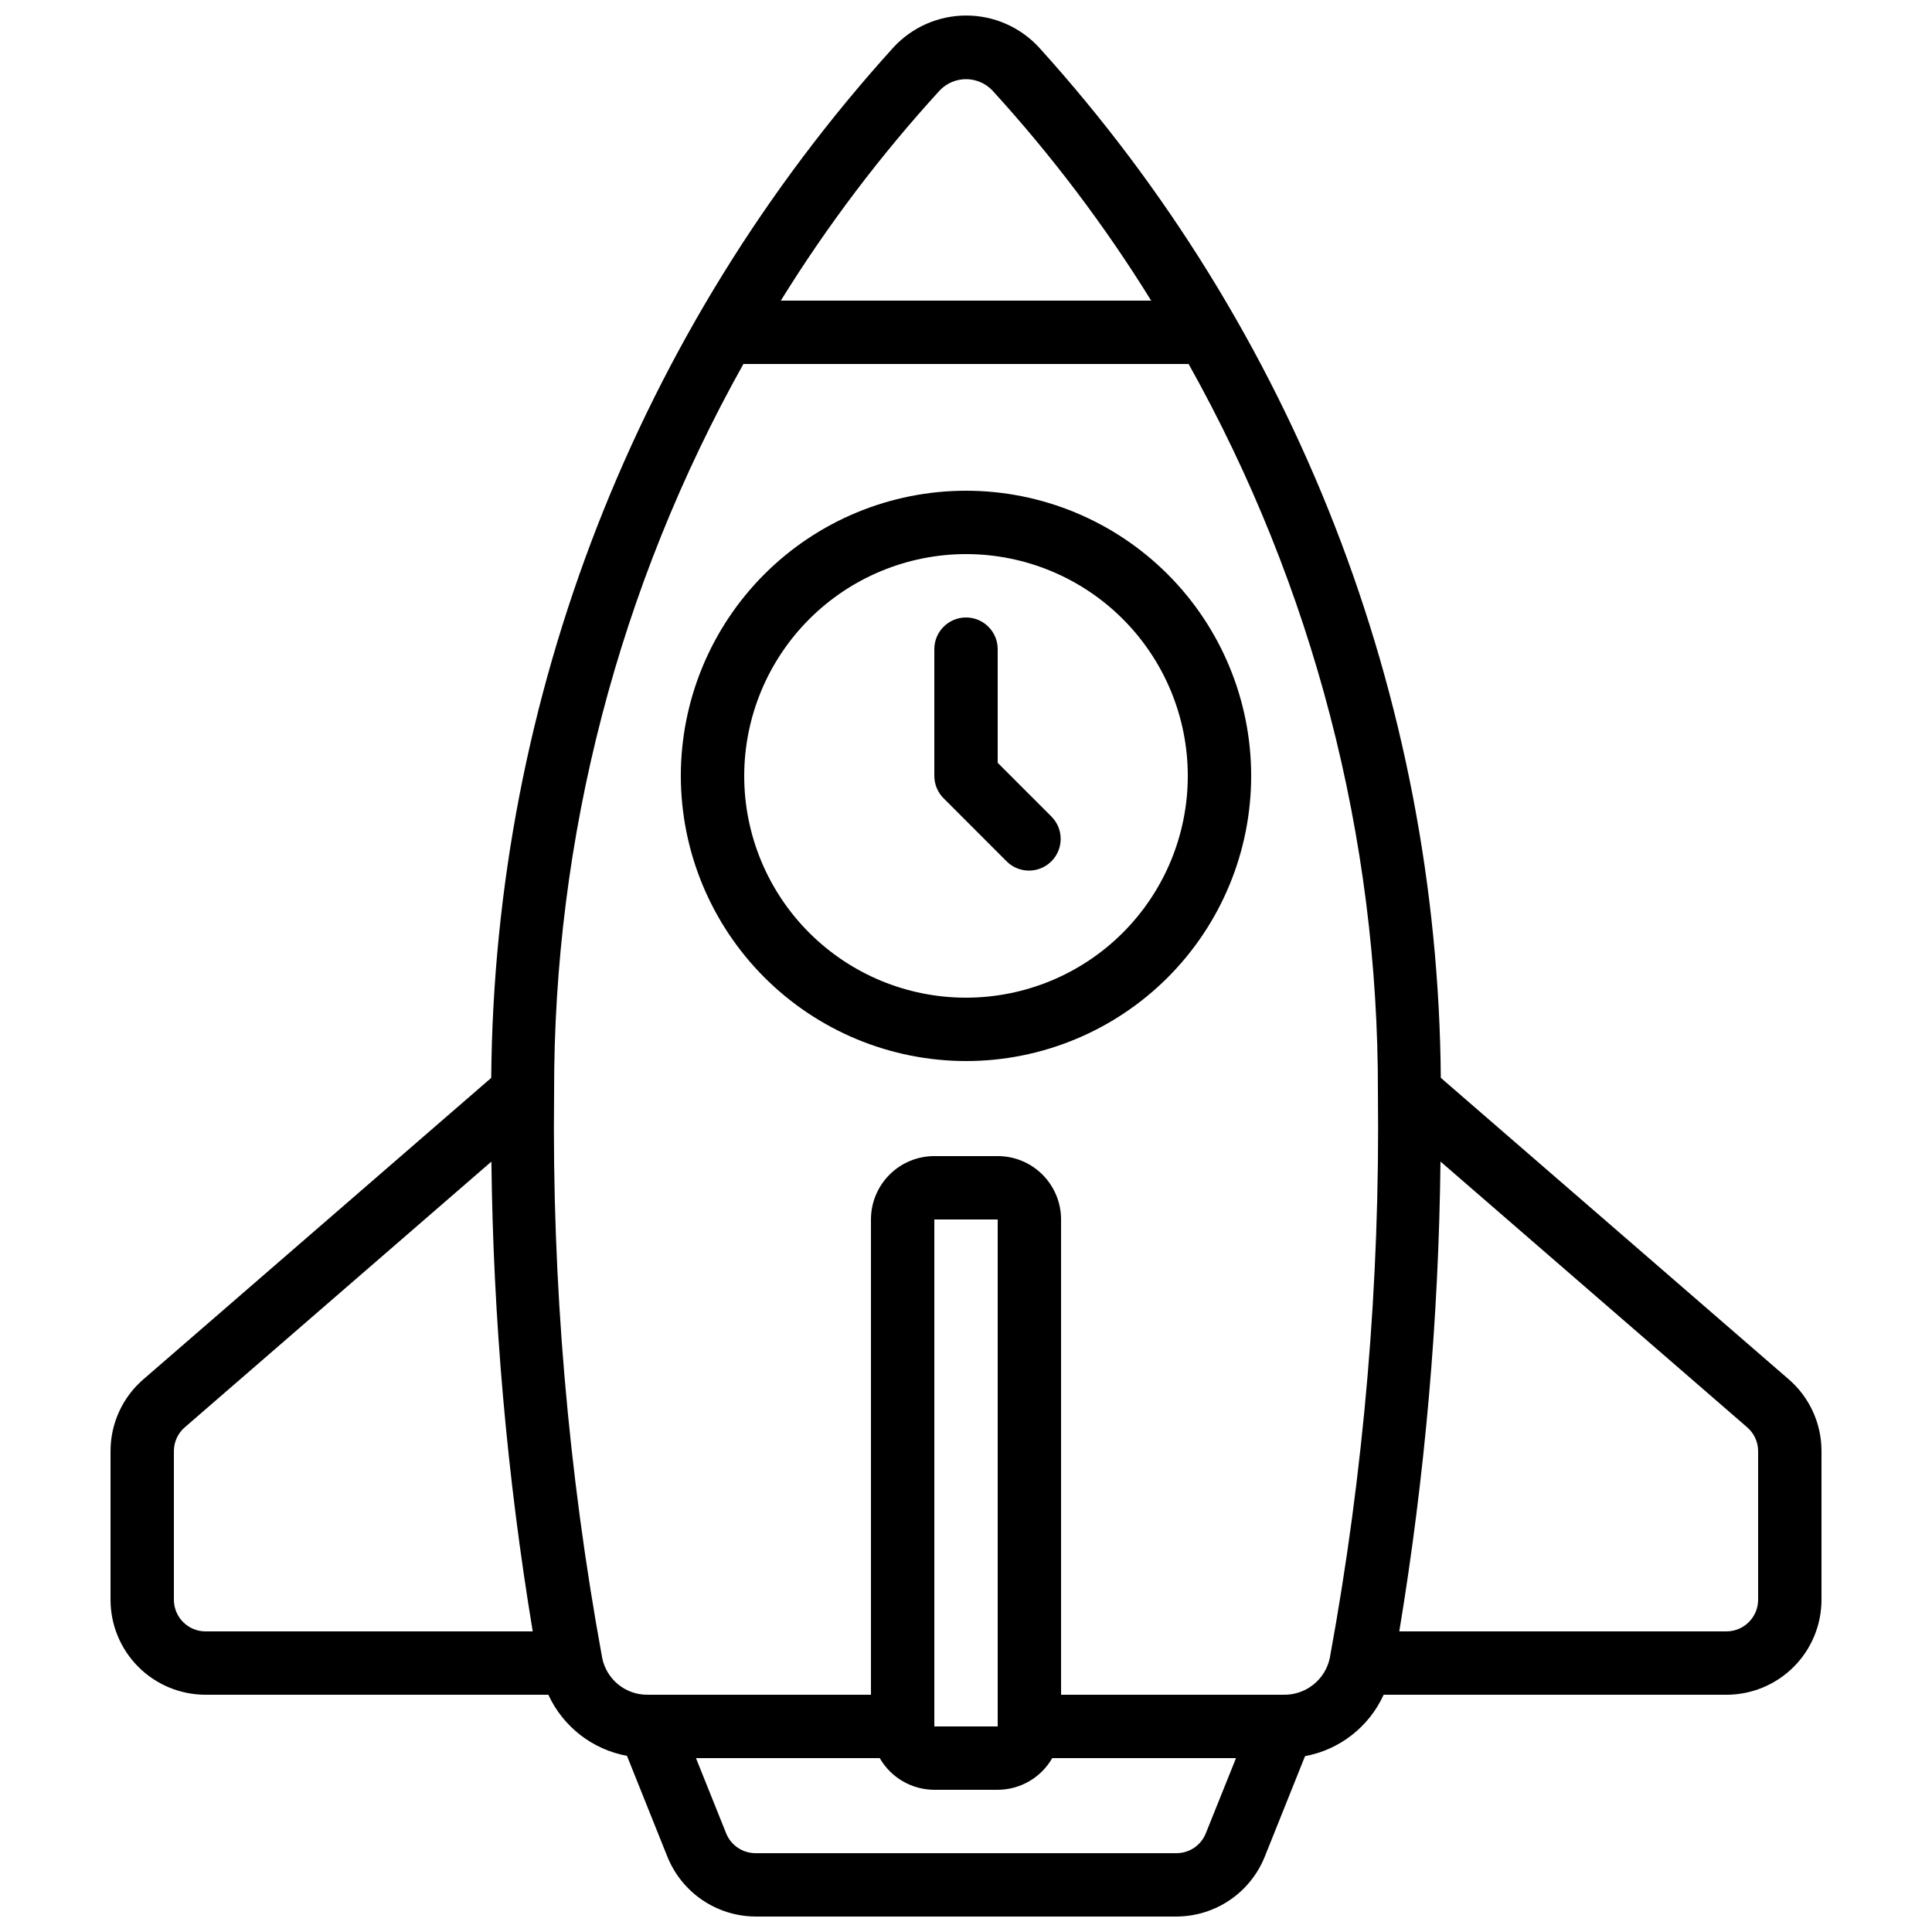 <?xml version="1.0" encoding="UTF-8"?>
<!-- Uploaded to: SVG Repo, www.svgrepo.com, Generator: SVG Repo Mixer Tools -->
<svg width="800px" height="800px" version="1.1" viewBox="144 144 512 512" xmlns="http://www.w3.org/2000/svg">
 <defs>
  <clipPath id="a">
   <path d="m173 148.09h454v503.81h-454z"/>
  </clipPath>
 </defs>
 <path d="m400 425.19c20.043 0 39.262-7.961 53.438-22.133 14.172-14.172 22.133-33.395 22.133-53.438 0-20.043-7.961-39.266-22.133-53.438-14.176-14.172-33.395-22.133-53.438-22.133s-39.266 7.961-53.438 22.133c-14.172 14.172-22.137 33.395-22.137 53.438 0.023 20.035 7.992 39.246 22.16 53.414 14.168 14.168 33.375 22.137 53.414 22.156zm0-134.35c15.586 0 30.539 6.191 41.562 17.215 11.02 11.023 17.215 25.973 17.215 41.562 0 15.59-6.195 30.539-17.215 41.562-11.023 11.023-25.977 17.215-41.562 17.215-15.59 0-30.539-6.191-41.562-17.215-11.023-11.023-17.215-25.973-17.215-41.562 0.02-15.582 6.219-30.52 17.234-41.539 11.02-11.02 25.957-17.219 41.543-17.238z"/>
 <g clip-path="url(#a)">
  <path d="m173.29 528.56v39.371c0 6.684 2.652 13.09 7.379 17.812 4.723 4.727 11.129 7.379 17.812 7.379h90.836c3.898 8.469 11.672 14.508 20.84 16.199l10.699 26.703v-0.004c1.871 4.66 5.086 8.66 9.238 11.488 4.148 2.828 9.047 4.356 14.07 4.391h111.68-0.004c5.023-0.023 9.926-1.547 14.082-4.371 4.152-2.82 7.375-6.82 9.246-11.48l10.68-26.652c9.184-1.699 16.961-7.773 20.832-16.273h90.848c6.68 0 13.086-2.652 17.812-7.379 4.723-4.723 7.375-11.129 7.375-17.812v-39.383 0.004c0.008-7.305-3.164-14.25-8.688-19.027l-92.195-79.887h-0.004c-0.789-101.02-38.699-198.22-106.51-273.1-4.965-5.371-11.949-8.426-19.262-8.426-7.316 0-14.301 3.055-19.266 8.426-67.852 74.867-105.8 172.07-106.61 273.11l-92.18 79.879c-5.535 4.773-8.715 11.727-8.707 19.035zm282.55 106.55h-111.68c-3.422-0.027-6.484-2.125-7.742-5.305l-7.977-19.887h48.703-0.004c2.977 5.18 8.488 8.379 14.461 8.398h16.793c5.973-0.02 11.484-3.219 14.461-8.398h48.703l-8.004 19.926c-1.258 3.164-4.312 5.25-7.719 5.266zm-47.441-33.586h-16.793v-134.35h16.793zm201.52-72.969v39.379c0 2.227-0.883 4.363-2.457 5.938-1.574 1.574-3.711 2.461-5.938 2.461h-86.699c6.805-41.164 10.453-82.789 10.918-124.51l81.258 70.406h-0.004c1.855 1.582 2.922 3.894 2.922 6.332zm-216.84-360.64c1.816-1.875 4.316-2.938 6.93-2.938 2.609 0 5.109 1.062 6.926 2.938 15.746 17.234 29.852 35.898 42.137 55.746h-98.145c12.289-19.852 26.402-38.512 42.152-55.746zm-52.066 72.539h117.98-0.004c33.047 58.996 50.324 125.51 50.172 193.13 0.586 50.234-3.684 100.41-12.754 149.82-1.242 5.824-6.484 9.918-12.438 9.715h-58.777v-125.95c0-4.453-1.77-8.723-4.918-11.875-3.148-3.148-7.422-4.918-11.875-4.918h-16.793c-4.453 0-8.727 1.77-11.875 4.918-3.148 3.152-4.918 7.422-4.918 11.875v125.95h-59.199c-5.793 0.055-10.816-3.984-12.008-9.656-9.074-49.434-13.348-99.629-12.762-149.88-0.152-67.617 17.129-134.13 50.172-193.13zm-150.93 288.11c-0.004-2.434 1.055-4.75 2.906-6.332l81.238-70.398c0.473 41.719 4.133 83.34 10.949 124.5h-86.695c-4.641 0-8.398-3.758-8.398-8.398z"/>
 </g>
 <path d="m410.86 372.36c3.293 3.184 8.531 3.137 11.77-0.102 3.242-3.238 3.285-8.477 0.105-11.77l-14.336-14.336v-30.117c0-4.637-3.758-8.398-8.395-8.398-4.641 0-8.398 3.762-8.398 8.398v33.586c0 2.227 0.887 4.363 2.461 5.938z"/>
</svg>